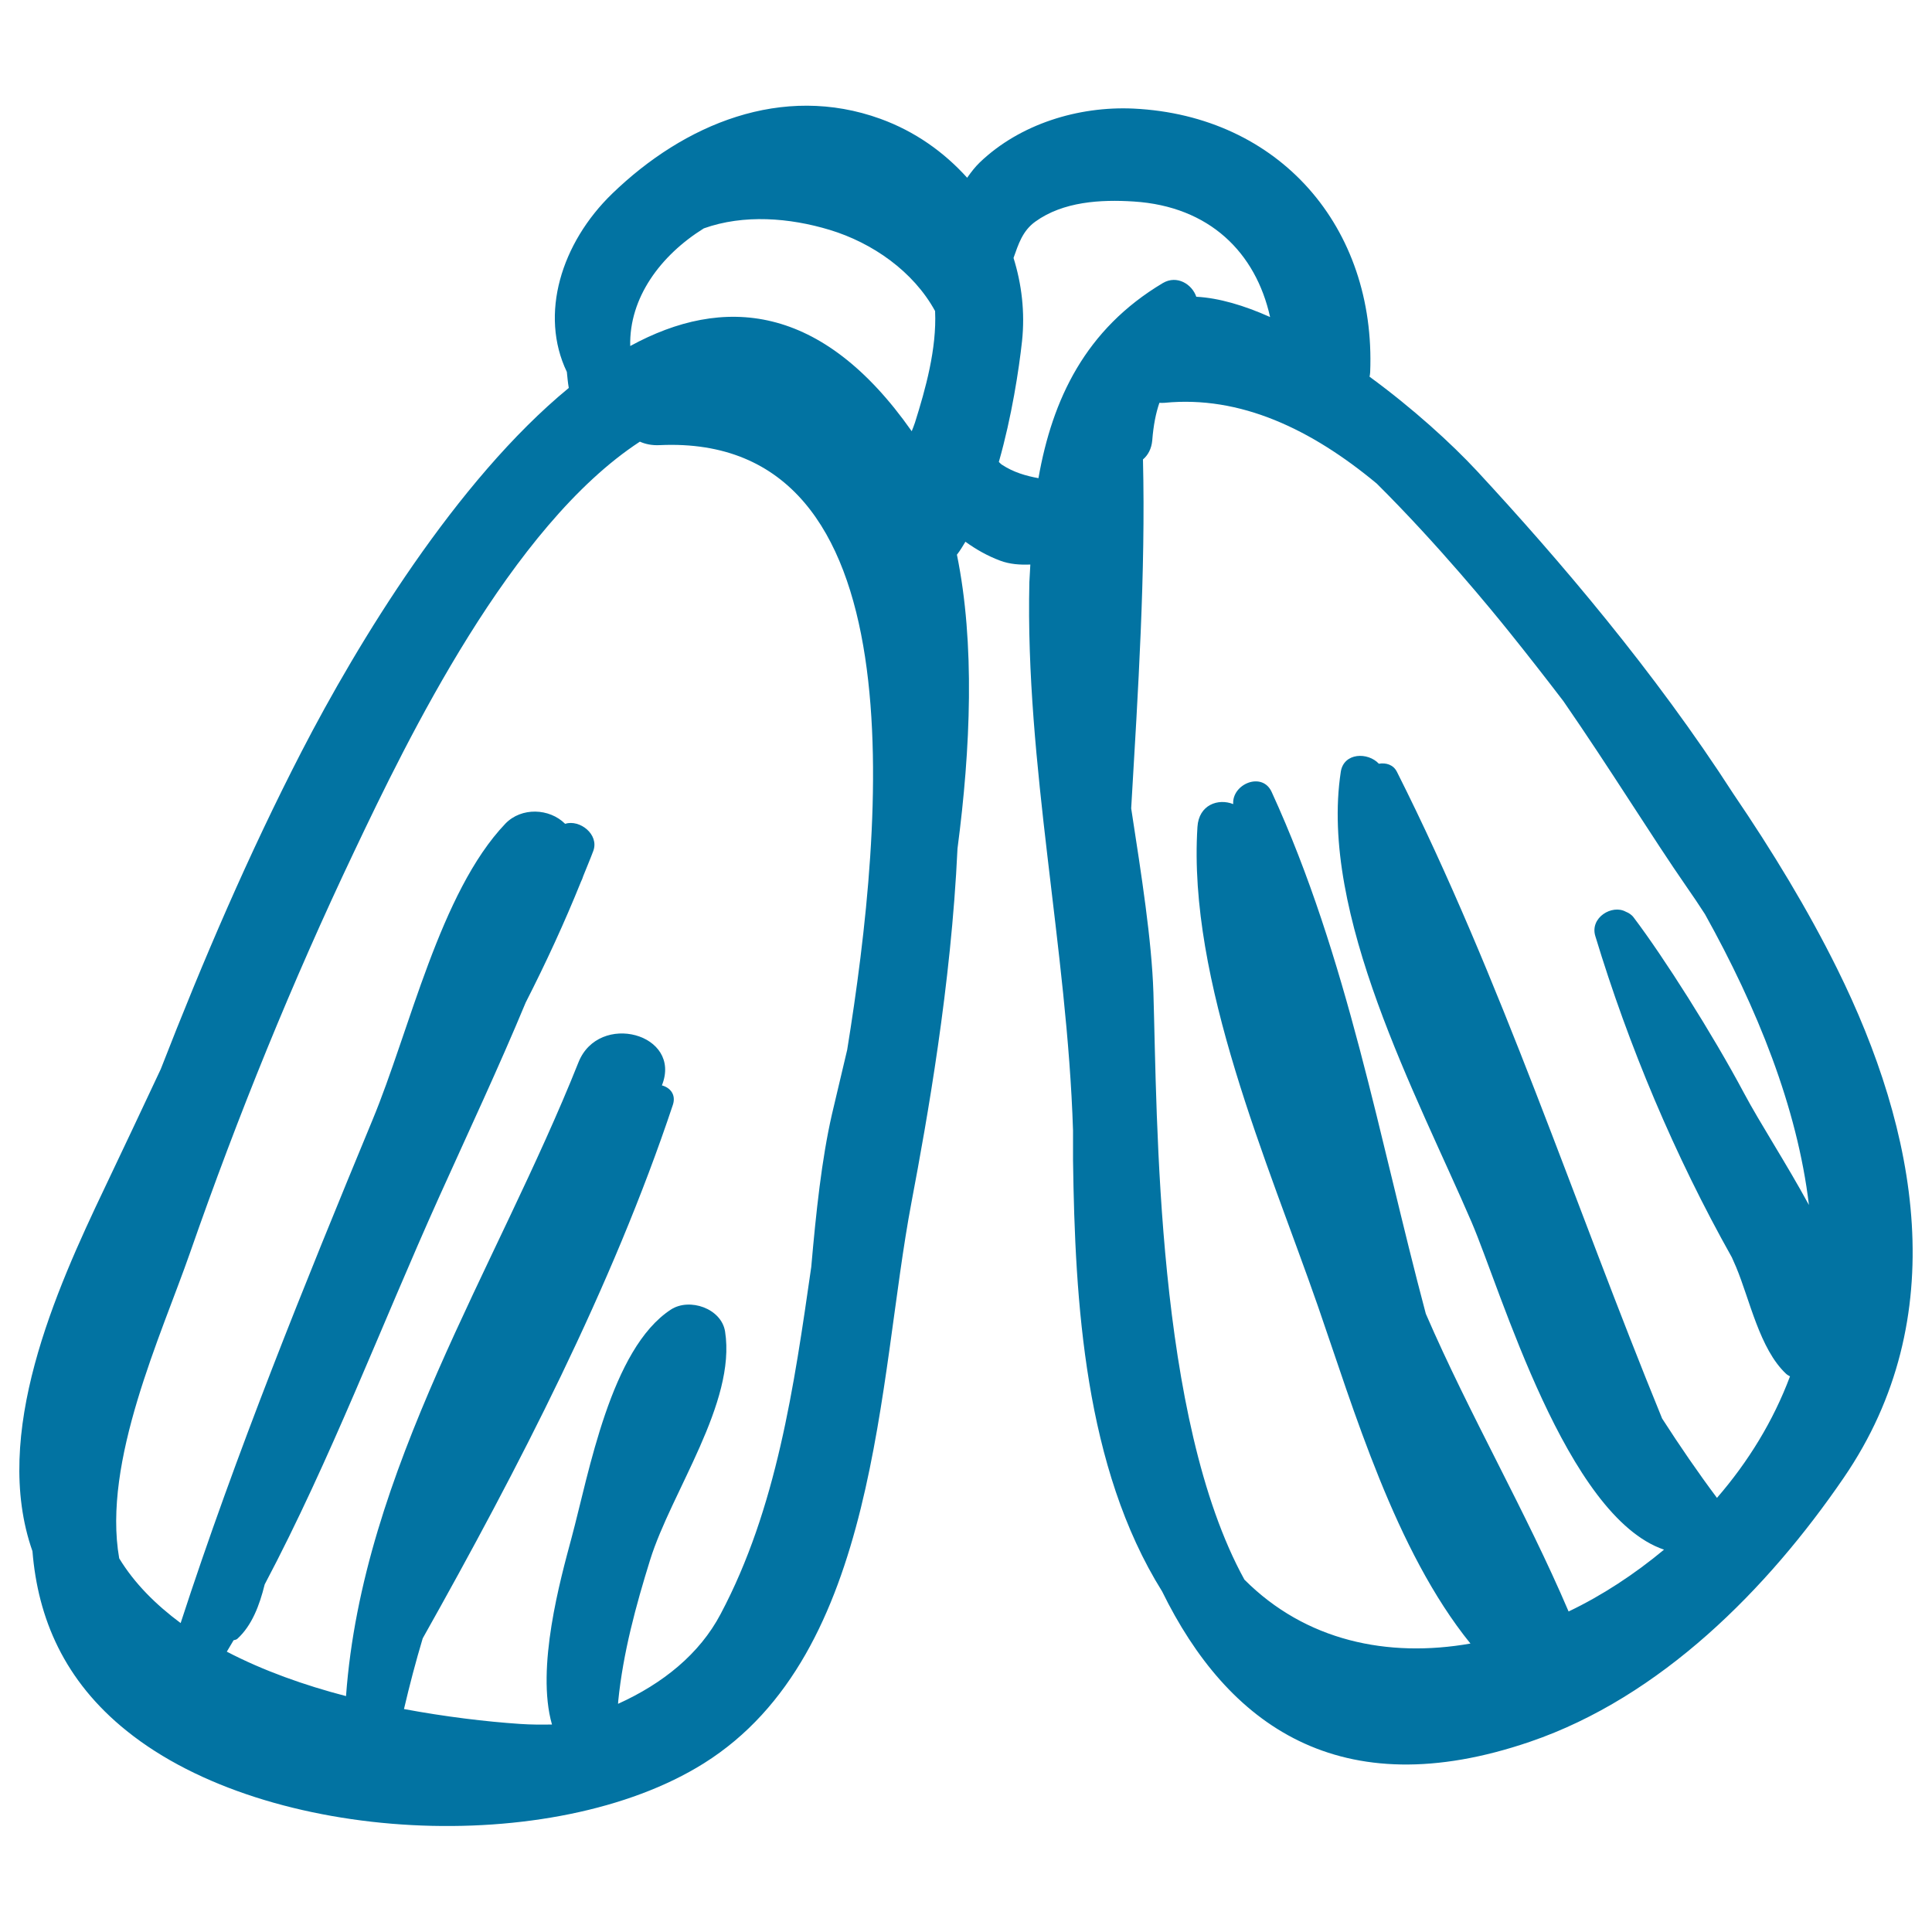<svg xmlns="http://www.w3.org/2000/svg" viewBox="0 0 1000 1000" style="fill:#0273a2">
<title>Fins Hand Drawn Sportive Diving Equipment SVG icon</title>
<g><path d="M950.9,501.4c-15.1-30.5-33.5-60.8-53.7-90.5c-40.8-63.3-90.1-121.1-132.7-167.1c-13.3-14.3-33.3-32.5-55.6-48.8c0,0,0,0,0,0c0,0,0-0.1,0-0.1c0.1-0.8,0.3-1.5,0.3-2.3c3-74.9-46.9-132.8-122.6-136.4c-28.5-1.3-58.7,8-79.4,27.8c-2.4,2.3-4.5,5-6.6,8c-12-13.3-27-24-44.9-30.5c-50.8-18.4-101.5,2.6-138.9,38.8c-26.3,25.5-37.7,62.4-23.4,92.2c0.3,2.8,0.5,5.5,1,8.3c-58.4,48-109.4,132.2-138.2,188c-27.5,53.3-51.2,108.6-73,164.6c-9.7,20.6-19.3,41.1-29,61.4C28.8,668-4.5,742.4,16.8,802.9c2.8,34.6,16.3,67,48.9,93.1c73,58.7,220.7,65.5,298.6,16.7c90.8-56.9,90-198.3,107.5-290.5c8.1-42.9,20.5-112.1,23.8-183c6.8-51.8,9.1-106.1-0.3-152.1c1.6-2,3-4.4,4.4-6.7c5.4,3.9,11.3,7.3,18,9.8c5.1,1.9,10.3,2.2,15.6,2c-0.1,3.1-0.4,6-0.5,9.1c-2.2,94.3,19.6,189.5,22.6,283.9c0,5.1,0,10.2,0,15.4c1,73.4,6,158.9,46.1,223.1c33.8,68.9,91.7,111.6,190.5,77.8c67.6-23.1,122.9-79,162.3-136.6C1011.1,682,992.6,585.6,950.9,501.4z M438.5,543.4c-3,12.8-5.7,24.2-7.9,33.4c-5.3,23.2-8.2,50.5-10.7,79c-8.9,61.8-17.9,124.9-46.9,179.6c-10.9,20.7-29.9,36-53.1,46.5c0-0.5,0.1-1,0.1-1.5c2.5-24.9,9.1-49.2,16.5-73c11-35.3,44.6-81.3,38.8-118.2c-1.9-12-18.4-17.6-28-11.4c-31.2,20.3-42.4,84.5-51.5,118.3c-5.7,21.2-18.5,67.2-10.1,96.5c-5.3,0.1-10.8,0.1-16.6-0.3c-17.7-1.2-38.5-3.7-60-7.7c2.9-12.4,6.1-24.6,9.7-36.6c49.5-88.1,98.1-182,129.5-276.2c1.7-5.3-1.5-8.9-5.7-10c10.7-26.8-32.7-38.4-43.2-11.9c-42.5,106.7-111.8,211-120.3,328c-21.5-5.6-42.7-13.1-61.7-23c1.2-2,2.3-3.9,3.5-5.9c0.7-0.2,1.5-0.3,2-0.8c7.5-6.9,11.4-17.2,14.1-28.1c34.3-64.9,60.3-134,90.4-200.8c15.1-33.5,30.7-66.7,44.7-100.4c10.5-20.6,20.1-41.4,28.6-62.5c0.5-1,0.9-2,1.2-3c1.7-4.3,3.6-8.7,5.2-13c3.1-8.5-7-16.4-14.6-14c-8.1-8.1-22.6-8.7-30.9-0.1c-33.9,35.5-49.5,107-68.8,153.4c-35.3,85.3-70.7,172.5-99.3,260.4c-12.8-9.5-23.9-20.5-31.8-33.5c-8.8-50.1,21.7-115.3,36.7-158.3c24.6-70.6,52.8-140,84.9-207.5c27.7-58.4,81.1-168.6,147.9-212.2c2.9,1.3,6.3,2,10.3,1.8C476.3,224.2,457.7,424.6,438.5,543.4z M473.6,218.7c-0.5,1.5-1.1,3-1.7,4.5c-46.6-66.4-97.6-70.4-145.7-44.1c-0.6-24.9,15.6-46.9,38.1-60.9c20.7-7.4,44.4-5.5,65.2,0.8c22.1,6.7,43.3,21.5,54.5,42C484.9,180.6,479,201.5,473.6,218.7z M537.5,247.5c-6.6-1.2-13-3.1-18.8-6.9c-0.7-0.4-1.1-1-1.7-1.5c6.7-23.5,10.4-47.9,12-62.5c1.6-15.1-0.2-29.6-4.4-43.1c2.5-7,4.6-14,11.3-18.8c14.4-10.4,33.9-11.5,50.9-10.4c39.3,2.5,63.2,26.5,70.6,59.8c-13.4-6-26.5-9.9-38.2-10.5c-2.2-6.5-10-11.4-17.3-7.1C561.8,170.4,544.7,206.6,537.5,247.5z M888.7,775.3c-9.8-13.1-19.2-26.8-28.4-41.1c-45.6-111.4-83.2-227.3-137.2-334.6c-1.9-3.9-5.8-4.9-9.4-4.3c-5.7-6.1-18.1-5.8-19.7,4.1c-11.3,73.8,39.6,167.9,67.7,233.2c15.4,35.9,49,152.3,99.6,169.5c-15.3,12.7-32,23.7-49.4,32c-22.2-52-51.1-101.4-73.9-154.1c-24.2-90.8-40.4-184.2-79.8-270.1c-4.9-10.7-20.6-4.1-19.9,6.3c-7.7-3.1-17.8,0.3-18.5,11.8c-5.1,79.7,36.6,174,62.4,248.2c18.4,53,40,126.5,78.9,174.5c-42.8,7.5-85.3-1.3-117-33.1c-45.8-83.2-45.1-238.1-47.1-303.9c-0.9-27.2-6.1-60.2-11.5-95.3c3.6-61.2,7.5-122.1,6.1-180.6c2.6-2.2,4.4-5.5,4.8-9.8c0.6-7.9,1.9-14.3,3.7-19.5c0.9,0,1.7,0.1,2.6,0c39.3-3.9,76.1,13.7,109.9,41.8c31.6,31.4,59.6,65.6,68.9,77.2c9,11.2,18.3,23.1,27.7,35.4c24.6,35.6,46,70.5,63.7,96c3.3,4.7,6.5,9.5,9.6,14.3c27,48.5,47.8,100,53.8,150.5c-11.8-21.7-25.3-42.3-33.6-57.9c-16.3-30.6-41.5-70.3-57.1-90.9c-1.1-1.5-2.6-2.4-4.1-3c-7.1-3.9-18.6,3-15.8,12.5c17.3,57.1,41.1,113.7,70.7,166.4c0.7,1.7,1.5,3.3,2.2,5c7.1,17,12.2,42.4,25.8,55.2c0.6,0.6,1.4,1,2.1,1.4C917.9,735.4,904.9,756.6,888.7,775.3z"/></g>
</svg>